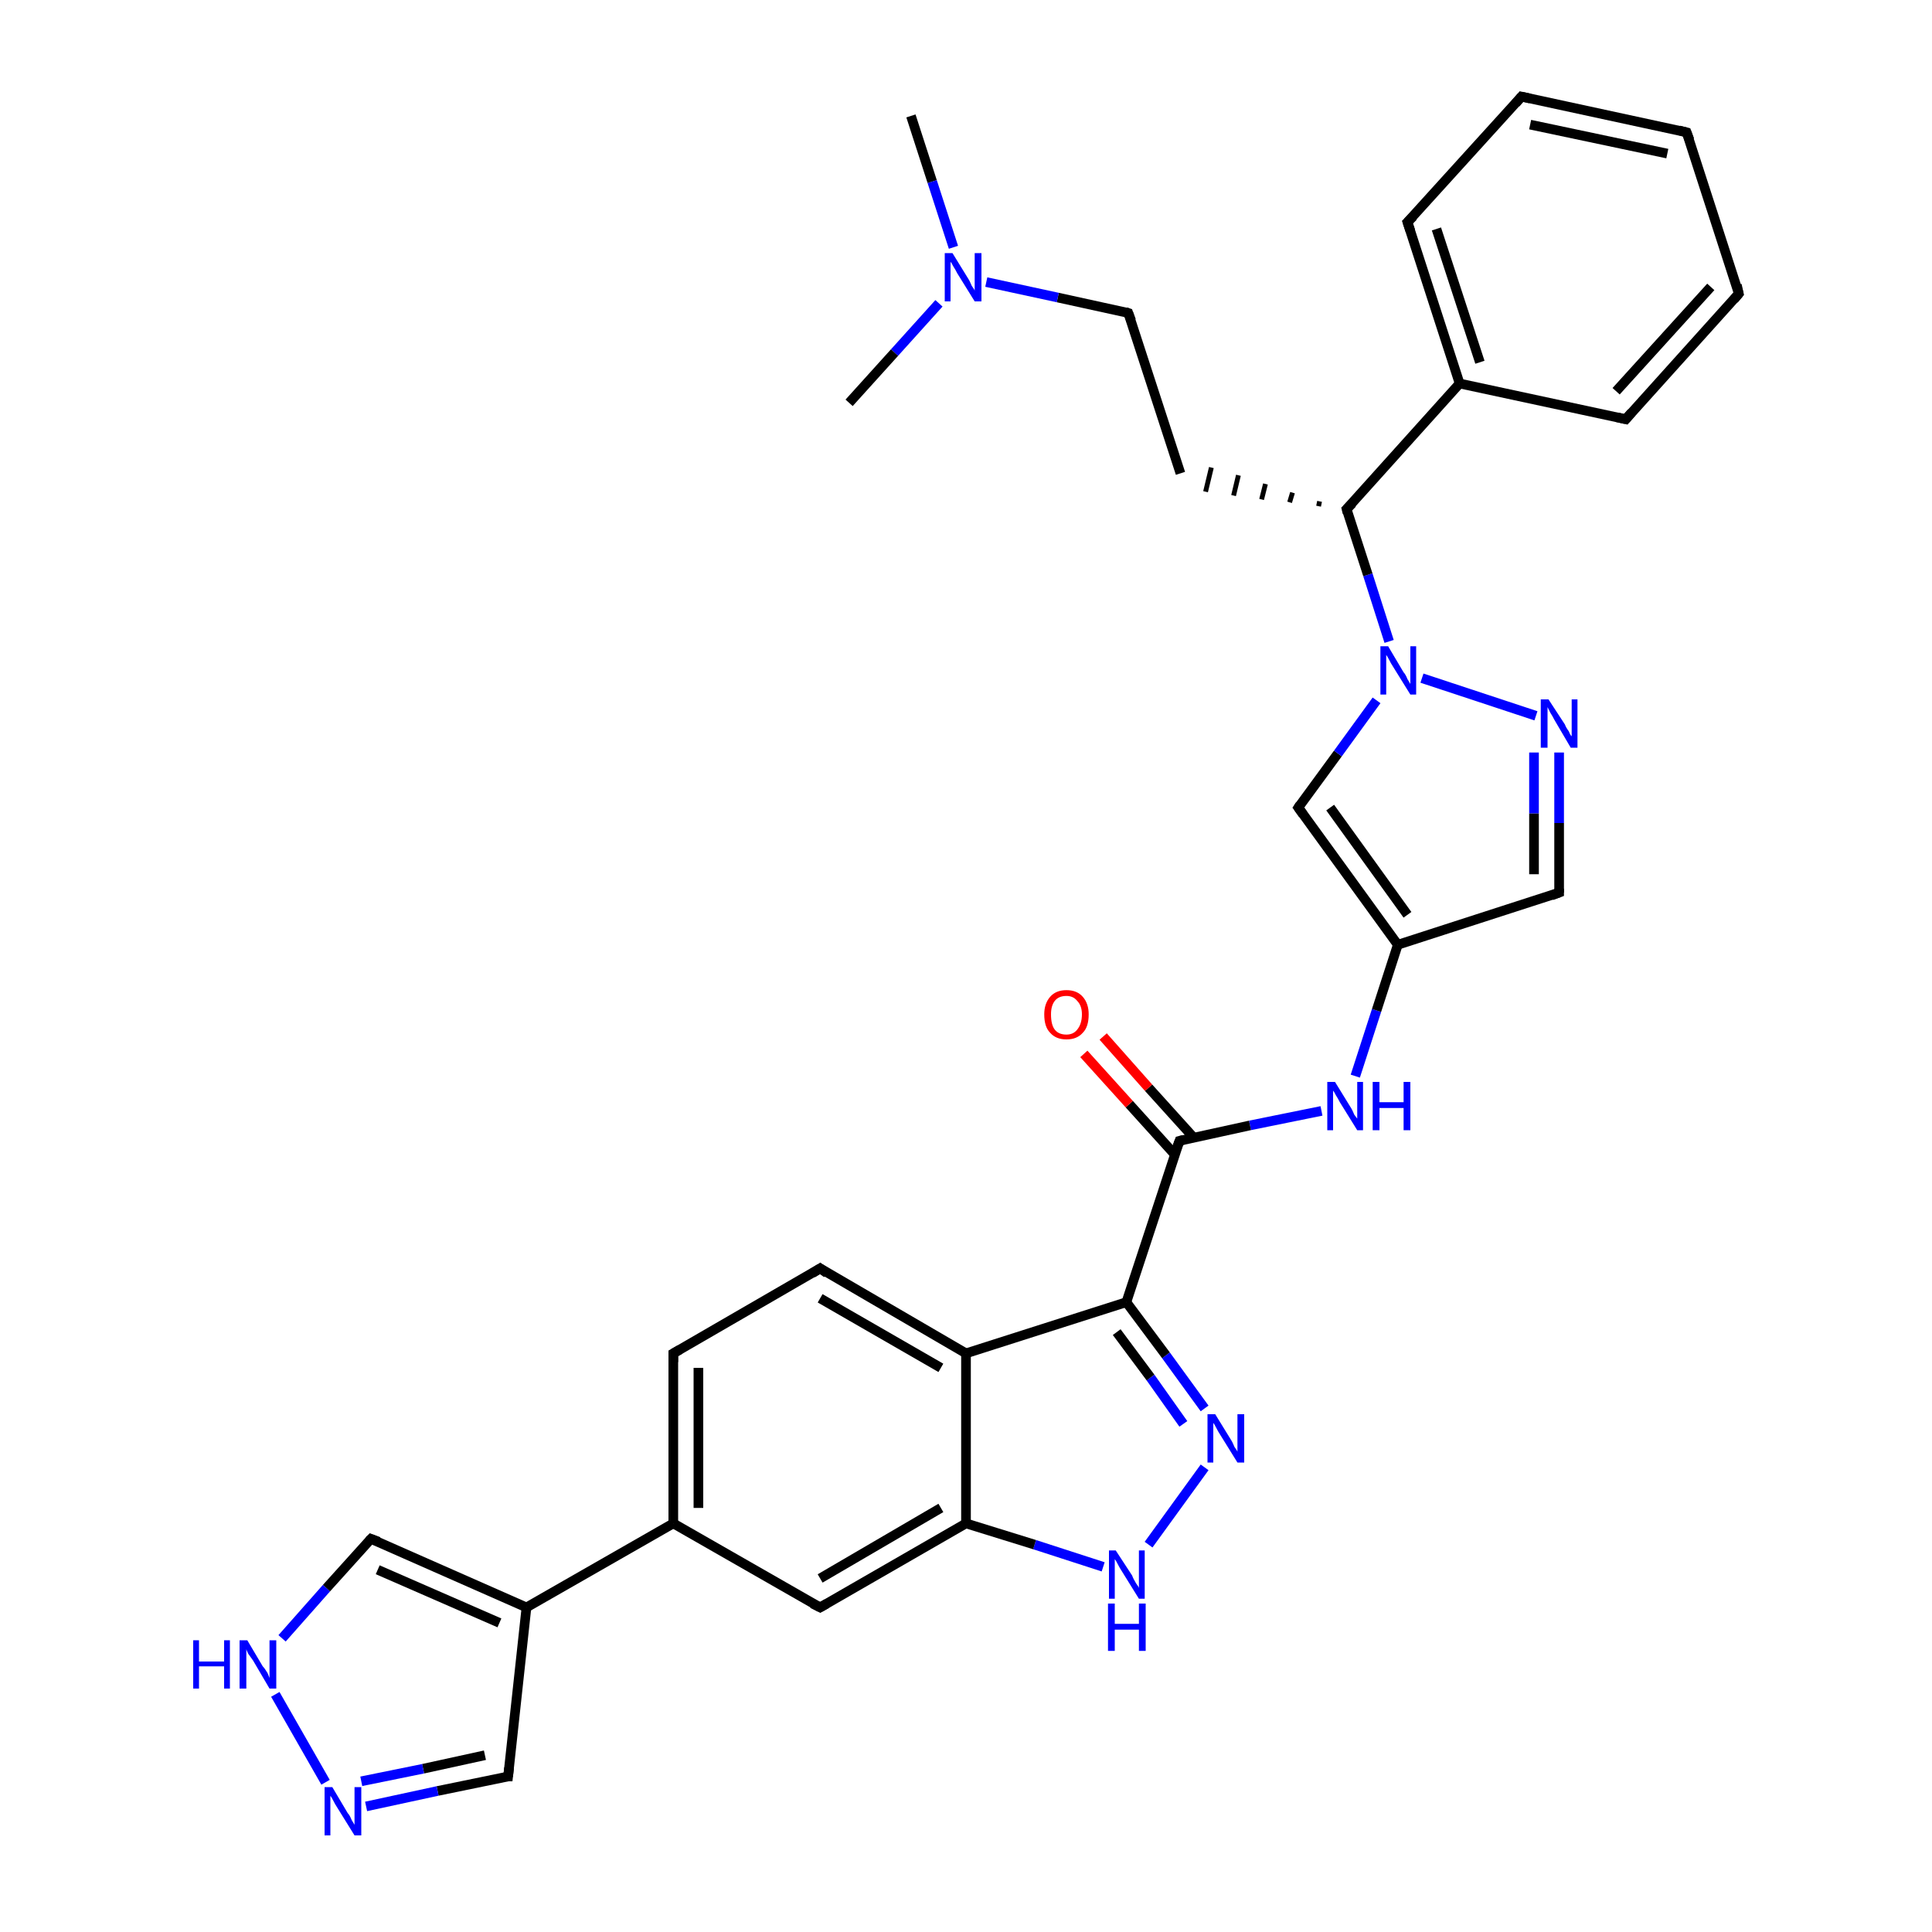 <?xml version='1.0' encoding='iso-8859-1'?>
<svg version='1.1' baseProfile='full'
              xmlns='http://www.w3.org/2000/svg'
                      xmlns:rdkit='http://www.rdkit.org/xml'
                      xmlns:xlink='http://www.w3.org/1999/xlink'
                  xml:space='preserve'
width='200px' height='200px' viewBox='0 0 200 200'>
<!-- END OF HEADER -->
<rect style='opacity:1.0;fill:#FFFFFF;stroke:none' width='200.0' height='200.0' x='0.0' y='0.0'> </rect>
<path class='bond-0 atom-27 atom-28' d='M 118.9,159.9 L 124.7,151.9' style='fill:none;fill-rule:evenodd;stroke:#0000FF;stroke-width:1.0px;stroke-linecap:butt;stroke-linejoin:miter;stroke-opacity:1' />
<path class='bond-1 atom-27 atom-26' d='M 114.2,162.2 L 107.1,159.9' style='fill:none;fill-rule:evenodd;stroke:#0000FF;stroke-width:1.0px;stroke-linecap:butt;stroke-linejoin:miter;stroke-opacity:1' />
<path class='bond-1 atom-27 atom-26' d='M 107.1,159.9 L 100.0,157.7' style='fill:none;fill-rule:evenodd;stroke:#000000;stroke-width:1.0px;stroke-linecap:butt;stroke-linejoin:miter;stroke-opacity:1' />
<path class='bond-2 atom-28 atom-20' d='M 124.7,145.8 L 120.7,140.3' style='fill:none;fill-rule:evenodd;stroke:#0000FF;stroke-width:1.0px;stroke-linecap:butt;stroke-linejoin:miter;stroke-opacity:1' />
<path class='bond-2 atom-28 atom-20' d='M 120.7,140.3 L 116.6,134.8' style='fill:none;fill-rule:evenodd;stroke:#000000;stroke-width:1.0px;stroke-linecap:butt;stroke-linejoin:miter;stroke-opacity:1' />
<path class='bond-2 atom-28 atom-20' d='M 122.5,147.4 L 119.1,142.6' style='fill:none;fill-rule:evenodd;stroke:#0000FF;stroke-width:1.0px;stroke-linecap:butt;stroke-linejoin:miter;stroke-opacity:1' />
<path class='bond-2 atom-28 atom-20' d='M 119.1,142.6 L 115.6,137.9' style='fill:none;fill-rule:evenodd;stroke:#000000;stroke-width:1.0px;stroke-linecap:butt;stroke-linejoin:miter;stroke-opacity:1' />
<path class='bond-3 atom-25 atom-26' d='M 84.9,166.4 L 100.0,157.7' style='fill:none;fill-rule:evenodd;stroke:#000000;stroke-width:1.0px;stroke-linecap:butt;stroke-linejoin:miter;stroke-opacity:1' />
<path class='bond-3 atom-25 atom-26' d='M 84.9,163.4 L 97.4,156.1' style='fill:none;fill-rule:evenodd;stroke:#000000;stroke-width:1.0px;stroke-linecap:butt;stroke-linejoin:miter;stroke-opacity:1' />
<path class='bond-4 atom-25 atom-24' d='M 84.9,166.4 L 69.7,157.7' style='fill:none;fill-rule:evenodd;stroke:#000000;stroke-width:1.0px;stroke-linecap:butt;stroke-linejoin:miter;stroke-opacity:1' />
<path class='bond-5 atom-26 atom-21' d='M 100.0,157.7 L 100.0,140.1' style='fill:none;fill-rule:evenodd;stroke:#000000;stroke-width:1.0px;stroke-linecap:butt;stroke-linejoin:miter;stroke-opacity:1' />
<path class='bond-6 atom-33 atom-32' d='M 52.6,183.9 L 45.3,185.4' style='fill:none;fill-rule:evenodd;stroke:#000000;stroke-width:1.0px;stroke-linecap:butt;stroke-linejoin:miter;stroke-opacity:1' />
<path class='bond-6 atom-33 atom-32' d='M 45.3,185.4 L 37.9,187.0' style='fill:none;fill-rule:evenodd;stroke:#0000FF;stroke-width:1.0px;stroke-linecap:butt;stroke-linejoin:miter;stroke-opacity:1' />
<path class='bond-6 atom-33 atom-32' d='M 50.2,181.7 L 43.8,183.1' style='fill:none;fill-rule:evenodd;stroke:#000000;stroke-width:1.0px;stroke-linecap:butt;stroke-linejoin:miter;stroke-opacity:1' />
<path class='bond-6 atom-33 atom-32' d='M 43.8,183.1 L 37.4,184.4' style='fill:none;fill-rule:evenodd;stroke:#0000FF;stroke-width:1.0px;stroke-linecap:butt;stroke-linejoin:miter;stroke-opacity:1' />
<path class='bond-7 atom-33 atom-29' d='M 52.6,183.9 L 54.5,166.4' style='fill:none;fill-rule:evenodd;stroke:#000000;stroke-width:1.0px;stroke-linecap:butt;stroke-linejoin:miter;stroke-opacity:1' />
<path class='bond-8 atom-32 atom-31' d='M 33.7,184.5 L 28.5,175.4' style='fill:none;fill-rule:evenodd;stroke:#0000FF;stroke-width:1.0px;stroke-linecap:butt;stroke-linejoin:miter;stroke-opacity:1' />
<path class='bond-9 atom-20 atom-21' d='M 116.6,134.8 L 100.0,140.1' style='fill:none;fill-rule:evenodd;stroke:#000000;stroke-width:1.0px;stroke-linecap:butt;stroke-linejoin:miter;stroke-opacity:1' />
<path class='bond-10 atom-20 atom-18' d='M 116.6,134.8 L 122.1,118.1' style='fill:none;fill-rule:evenodd;stroke:#000000;stroke-width:1.0px;stroke-linecap:butt;stroke-linejoin:miter;stroke-opacity:1' />
<path class='bond-11 atom-29 atom-24' d='M 54.5,166.4 L 69.7,157.7' style='fill:none;fill-rule:evenodd;stroke:#000000;stroke-width:1.0px;stroke-linecap:butt;stroke-linejoin:miter;stroke-opacity:1' />
<path class='bond-12 atom-29 atom-30' d='M 54.5,166.4 L 38.4,159.3' style='fill:none;fill-rule:evenodd;stroke:#000000;stroke-width:1.0px;stroke-linecap:butt;stroke-linejoin:miter;stroke-opacity:1' />
<path class='bond-12 atom-29 atom-30' d='M 51.7,168.0 L 39.1,162.5' style='fill:none;fill-rule:evenodd;stroke:#000000;stroke-width:1.0px;stroke-linecap:butt;stroke-linejoin:miter;stroke-opacity:1' />
<path class='bond-13 atom-24 atom-23' d='M 69.7,157.7 L 69.7,140.1' style='fill:none;fill-rule:evenodd;stroke:#000000;stroke-width:1.0px;stroke-linecap:butt;stroke-linejoin:miter;stroke-opacity:1' />
<path class='bond-13 atom-24 atom-23' d='M 72.3,156.1 L 72.3,141.6' style='fill:none;fill-rule:evenodd;stroke:#000000;stroke-width:1.0px;stroke-linecap:butt;stroke-linejoin:miter;stroke-opacity:1' />
<path class='bond-14 atom-21 atom-22' d='M 100.0,140.1 L 84.9,131.3' style='fill:none;fill-rule:evenodd;stroke:#000000;stroke-width:1.0px;stroke-linecap:butt;stroke-linejoin:miter;stroke-opacity:1' />
<path class='bond-14 atom-21 atom-22' d='M 97.4,141.6 L 84.9,134.4' style='fill:none;fill-rule:evenodd;stroke:#000000;stroke-width:1.0px;stroke-linecap:butt;stroke-linejoin:miter;stroke-opacity:1' />
<path class='bond-15 atom-17 atom-18' d='M 136.8,115.0 L 129.4,116.5' style='fill:none;fill-rule:evenodd;stroke:#0000FF;stroke-width:1.0px;stroke-linecap:butt;stroke-linejoin:miter;stroke-opacity:1' />
<path class='bond-15 atom-17 atom-18' d='M 129.4,116.5 L 122.1,118.1' style='fill:none;fill-rule:evenodd;stroke:#000000;stroke-width:1.0px;stroke-linecap:butt;stroke-linejoin:miter;stroke-opacity:1' />
<path class='bond-16 atom-17 atom-14' d='M 140.3,111.4 L 142.5,104.6' style='fill:none;fill-rule:evenodd;stroke:#0000FF;stroke-width:1.0px;stroke-linecap:butt;stroke-linejoin:miter;stroke-opacity:1' />
<path class='bond-16 atom-17 atom-14' d='M 142.5,104.6 L 144.7,97.8' style='fill:none;fill-rule:evenodd;stroke:#000000;stroke-width:1.0px;stroke-linecap:butt;stroke-linejoin:miter;stroke-opacity:1' />
<path class='bond-17 atom-31 atom-30' d='M 29.2,169.6 L 33.8,164.4' style='fill:none;fill-rule:evenodd;stroke:#0000FF;stroke-width:1.0px;stroke-linecap:butt;stroke-linejoin:miter;stroke-opacity:1' />
<path class='bond-17 atom-31 atom-30' d='M 33.8,164.4 L 38.4,159.3' style='fill:none;fill-rule:evenodd;stroke:#000000;stroke-width:1.0px;stroke-linecap:butt;stroke-linejoin:miter;stroke-opacity:1' />
<path class='bond-18 atom-15 atom-14' d='M 161.4,92.4 L 144.7,97.8' style='fill:none;fill-rule:evenodd;stroke:#000000;stroke-width:1.0px;stroke-linecap:butt;stroke-linejoin:miter;stroke-opacity:1' />
<path class='bond-19 atom-15 atom-16' d='M 161.4,92.4 L 161.4,85.2' style='fill:none;fill-rule:evenodd;stroke:#000000;stroke-width:1.0px;stroke-linecap:butt;stroke-linejoin:miter;stroke-opacity:1' />
<path class='bond-19 atom-15 atom-16' d='M 161.4,85.2 L 161.4,77.9' style='fill:none;fill-rule:evenodd;stroke:#0000FF;stroke-width:1.0px;stroke-linecap:butt;stroke-linejoin:miter;stroke-opacity:1' />
<path class='bond-19 atom-15 atom-16' d='M 158.8,90.5 L 158.8,84.2' style='fill:none;fill-rule:evenodd;stroke:#000000;stroke-width:1.0px;stroke-linecap:butt;stroke-linejoin:miter;stroke-opacity:1' />
<path class='bond-19 atom-15 atom-16' d='M 158.8,84.2 L 158.8,77.9' style='fill:none;fill-rule:evenodd;stroke:#0000FF;stroke-width:1.0px;stroke-linecap:butt;stroke-linejoin:miter;stroke-opacity:1' />
<path class='bond-20 atom-18 atom-19' d='M 123.6,117.8 L 118.9,112.6' style='fill:none;fill-rule:evenodd;stroke:#000000;stroke-width:1.0px;stroke-linecap:butt;stroke-linejoin:miter;stroke-opacity:1' />
<path class='bond-20 atom-18 atom-19' d='M 118.9,112.6 L 114.2,107.3' style='fill:none;fill-rule:evenodd;stroke:#FF0000;stroke-width:1.0px;stroke-linecap:butt;stroke-linejoin:miter;stroke-opacity:1' />
<path class='bond-20 atom-18 atom-19' d='M 121.6,119.5 L 116.9,114.3' style='fill:none;fill-rule:evenodd;stroke:#000000;stroke-width:1.0px;stroke-linecap:butt;stroke-linejoin:miter;stroke-opacity:1' />
<path class='bond-20 atom-18 atom-19' d='M 116.9,114.3 L 112.2,109.1' style='fill:none;fill-rule:evenodd;stroke:#FF0000;stroke-width:1.0px;stroke-linecap:butt;stroke-linejoin:miter;stroke-opacity:1' />
<path class='bond-21 atom-23 atom-22' d='M 69.7,140.1 L 84.9,131.3' style='fill:none;fill-rule:evenodd;stroke:#000000;stroke-width:1.0px;stroke-linecap:butt;stroke-linejoin:miter;stroke-opacity:1' />
<path class='bond-22 atom-14 atom-13' d='M 144.7,97.8 L 134.4,83.6' style='fill:none;fill-rule:evenodd;stroke:#000000;stroke-width:1.0px;stroke-linecap:butt;stroke-linejoin:miter;stroke-opacity:1' />
<path class='bond-22 atom-14 atom-13' d='M 145.7,94.7 L 137.7,83.6' style='fill:none;fill-rule:evenodd;stroke:#000000;stroke-width:1.0px;stroke-linecap:butt;stroke-linejoin:miter;stroke-opacity:1' />
<path class='bond-23 atom-16 atom-12' d='M 159.0,74.1 L 147.2,70.2' style='fill:none;fill-rule:evenodd;stroke:#0000FF;stroke-width:1.0px;stroke-linecap:butt;stroke-linejoin:miter;stroke-opacity:1' />
<path class='bond-24 atom-13 atom-12' d='M 134.4,83.6 L 138.5,78.0' style='fill:none;fill-rule:evenodd;stroke:#000000;stroke-width:1.0px;stroke-linecap:butt;stroke-linejoin:miter;stroke-opacity:1' />
<path class='bond-24 atom-13 atom-12' d='M 138.5,78.0 L 142.5,72.5' style='fill:none;fill-rule:evenodd;stroke:#0000FF;stroke-width:1.0px;stroke-linecap:butt;stroke-linejoin:miter;stroke-opacity:1' />
<path class='bond-25 atom-12 atom-5' d='M 143.8,66.4 L 141.6,59.5' style='fill:none;fill-rule:evenodd;stroke:#0000FF;stroke-width:1.0px;stroke-linecap:butt;stroke-linejoin:miter;stroke-opacity:1' />
<path class='bond-25 atom-12 atom-5' d='M 141.6,59.5 L 139.4,52.7' style='fill:none;fill-rule:evenodd;stroke:#000000;stroke-width:1.0px;stroke-linecap:butt;stroke-linejoin:miter;stroke-opacity:1' />
<path class='bond-26 atom-11 atom-10' d='M 168.3,43.4 L 180.0,30.4' style='fill:none;fill-rule:evenodd;stroke:#000000;stroke-width:1.0px;stroke-linecap:butt;stroke-linejoin:miter;stroke-opacity:1' />
<path class='bond-26 atom-11 atom-10' d='M 167.3,40.5 L 177.1,29.7' style='fill:none;fill-rule:evenodd;stroke:#000000;stroke-width:1.0px;stroke-linecap:butt;stroke-linejoin:miter;stroke-opacity:1' />
<path class='bond-27 atom-11 atom-6' d='M 168.3,43.4 L 151.1,39.7' style='fill:none;fill-rule:evenodd;stroke:#000000;stroke-width:1.0px;stroke-linecap:butt;stroke-linejoin:miter;stroke-opacity:1' />
<path class='bond-28 atom-10 atom-9' d='M 180.0,30.4 L 174.6,13.7' style='fill:none;fill-rule:evenodd;stroke:#000000;stroke-width:1.0px;stroke-linecap:butt;stroke-linejoin:miter;stroke-opacity:1' />
<path class='bond-29 atom-5 atom-4' d='M 136.6,51.9 L 136.5,52.4' style='fill:none;fill-rule:evenodd;stroke:#000000;stroke-width:0.5px;stroke-linecap:butt;stroke-linejoin:miter;stroke-opacity:1' />
<path class='bond-29 atom-5 atom-4' d='M 133.8,51.0 L 133.5,52.0' style='fill:none;fill-rule:evenodd;stroke:#000000;stroke-width:0.5px;stroke-linecap:butt;stroke-linejoin:miter;stroke-opacity:1' />
<path class='bond-29 atom-5 atom-4' d='M 131.0,50.1 L 130.6,51.7' style='fill:none;fill-rule:evenodd;stroke:#000000;stroke-width:0.5px;stroke-linecap:butt;stroke-linejoin:miter;stroke-opacity:1' />
<path class='bond-29 atom-5 atom-4' d='M 128.2,49.2 L 127.7,51.3' style='fill:none;fill-rule:evenodd;stroke:#000000;stroke-width:0.5px;stroke-linecap:butt;stroke-linejoin:miter;stroke-opacity:1' />
<path class='bond-29 atom-5 atom-4' d='M 125.4,48.4 L 124.8,50.9' style='fill:none;fill-rule:evenodd;stroke:#000000;stroke-width:0.5px;stroke-linecap:butt;stroke-linejoin:miter;stroke-opacity:1' />
<path class='bond-30 atom-5 atom-6' d='M 139.4,52.7 L 151.1,39.7' style='fill:none;fill-rule:evenodd;stroke:#000000;stroke-width:1.0px;stroke-linecap:butt;stroke-linejoin:miter;stroke-opacity:1' />
<path class='bond-31 atom-4 atom-3' d='M 122.2,49.0 L 116.8,32.4' style='fill:none;fill-rule:evenodd;stroke:#000000;stroke-width:1.0px;stroke-linecap:butt;stroke-linejoin:miter;stroke-opacity:1' />
<path class='bond-32 atom-6 atom-7' d='M 151.1,39.7 L 145.7,23.0' style='fill:none;fill-rule:evenodd;stroke:#000000;stroke-width:1.0px;stroke-linecap:butt;stroke-linejoin:miter;stroke-opacity:1' />
<path class='bond-32 atom-6 atom-7' d='M 153.2,37.5 L 148.7,23.7' style='fill:none;fill-rule:evenodd;stroke:#000000;stroke-width:1.0px;stroke-linecap:butt;stroke-linejoin:miter;stroke-opacity:1' />
<path class='bond-33 atom-9 atom-8' d='M 174.6,13.7 L 157.5,10.0' style='fill:none;fill-rule:evenodd;stroke:#000000;stroke-width:1.0px;stroke-linecap:butt;stroke-linejoin:miter;stroke-opacity:1' />
<path class='bond-33 atom-9 atom-8' d='M 172.6,15.9 L 158.4,12.9' style='fill:none;fill-rule:evenodd;stroke:#000000;stroke-width:1.0px;stroke-linecap:butt;stroke-linejoin:miter;stroke-opacity:1' />
<path class='bond-34 atom-3 atom-1' d='M 116.8,32.4 L 109.5,30.8' style='fill:none;fill-rule:evenodd;stroke:#000000;stroke-width:1.0px;stroke-linecap:butt;stroke-linejoin:miter;stroke-opacity:1' />
<path class='bond-34 atom-3 atom-1' d='M 109.5,30.8 L 102.1,29.2' style='fill:none;fill-rule:evenodd;stroke:#0000FF;stroke-width:1.0px;stroke-linecap:butt;stroke-linejoin:miter;stroke-opacity:1' />
<path class='bond-35 atom-7 atom-8' d='M 145.7,23.0 L 157.5,10.0' style='fill:none;fill-rule:evenodd;stroke:#000000;stroke-width:1.0px;stroke-linecap:butt;stroke-linejoin:miter;stroke-opacity:1' />
<path class='bond-36 atom-0 atom-1' d='M 94.3,12.0 L 96.5,18.8' style='fill:none;fill-rule:evenodd;stroke:#000000;stroke-width:1.0px;stroke-linecap:butt;stroke-linejoin:miter;stroke-opacity:1' />
<path class='bond-36 atom-0 atom-1' d='M 96.5,18.8 L 98.7,25.6' style='fill:none;fill-rule:evenodd;stroke:#0000FF;stroke-width:1.0px;stroke-linecap:butt;stroke-linejoin:miter;stroke-opacity:1' />
<path class='bond-37 atom-1 atom-2' d='M 97.2,31.4 L 92.6,36.5' style='fill:none;fill-rule:evenodd;stroke:#0000FF;stroke-width:1.0px;stroke-linecap:butt;stroke-linejoin:miter;stroke-opacity:1' />
<path class='bond-37 atom-1 atom-2' d='M 92.6,36.5 L 87.9,41.7' style='fill:none;fill-rule:evenodd;stroke:#000000;stroke-width:1.0px;stroke-linecap:butt;stroke-linejoin:miter;stroke-opacity:1' />
<path d='M 117.1,33.2 L 116.8,32.4 L 116.5,32.3' style='fill:none;stroke:#000000;stroke-width:1.0px;stroke-linecap:butt;stroke-linejoin:miter;stroke-miterlimit:10;stroke-opacity:1;' />
<path d='M 139.5,53.1 L 139.4,52.7 L 140.0,52.1' style='fill:none;stroke:#000000;stroke-width:1.0px;stroke-linecap:butt;stroke-linejoin:miter;stroke-miterlimit:10;stroke-opacity:1;' />
<path d='M 146.0,23.9 L 145.7,23.0 L 146.3,22.4' style='fill:none;stroke:#000000;stroke-width:1.0px;stroke-linecap:butt;stroke-linejoin:miter;stroke-miterlimit:10;stroke-opacity:1;' />
<path d='M 158.4,10.2 L 157.5,10.0 L 156.9,10.7' style='fill:none;stroke:#000000;stroke-width:1.0px;stroke-linecap:butt;stroke-linejoin:miter;stroke-miterlimit:10;stroke-opacity:1;' />
<path d='M 174.9,14.5 L 174.6,13.7 L 173.8,13.5' style='fill:none;stroke:#000000;stroke-width:1.0px;stroke-linecap:butt;stroke-linejoin:miter;stroke-miterlimit:10;stroke-opacity:1;' />
<path d='M 179.5,31.0 L 180.0,30.4 L 179.8,29.5' style='fill:none;stroke:#000000;stroke-width:1.0px;stroke-linecap:butt;stroke-linejoin:miter;stroke-miterlimit:10;stroke-opacity:1;' />
<path d='M 168.9,42.7 L 168.3,43.4 L 167.4,43.2' style='fill:none;stroke:#000000;stroke-width:1.0px;stroke-linecap:butt;stroke-linejoin:miter;stroke-miterlimit:10;stroke-opacity:1;' />
<path d='M 134.9,84.3 L 134.4,83.6 L 134.6,83.3' style='fill:none;stroke:#000000;stroke-width:1.0px;stroke-linecap:butt;stroke-linejoin:miter;stroke-miterlimit:10;stroke-opacity:1;' />
<path d='M 160.6,92.7 L 161.4,92.4 L 161.4,92.0' style='fill:none;stroke:#000000;stroke-width:1.0px;stroke-linecap:butt;stroke-linejoin:miter;stroke-miterlimit:10;stroke-opacity:1;' />
<path d='M 121.8,118.9 L 122.1,118.1 L 122.5,118.0' style='fill:none;stroke:#000000;stroke-width:1.0px;stroke-linecap:butt;stroke-linejoin:miter;stroke-miterlimit:10;stroke-opacity:1;' />
<path d='M 85.6,131.8 L 84.9,131.3 L 84.1,131.8' style='fill:none;stroke:#000000;stroke-width:1.0px;stroke-linecap:butt;stroke-linejoin:miter;stroke-miterlimit:10;stroke-opacity:1;' />
<path d='M 69.7,141.0 L 69.7,140.1 L 70.4,139.7' style='fill:none;stroke:#000000;stroke-width:1.0px;stroke-linecap:butt;stroke-linejoin:miter;stroke-miterlimit:10;stroke-opacity:1;' />
<path d='M 85.6,166.0 L 84.9,166.4 L 84.1,166.0' style='fill:none;stroke:#000000;stroke-width:1.0px;stroke-linecap:butt;stroke-linejoin:miter;stroke-miterlimit:10;stroke-opacity:1;' />
<path d='M 39.2,159.6 L 38.4,159.3 L 38.2,159.5' style='fill:none;stroke:#000000;stroke-width:1.0px;stroke-linecap:butt;stroke-linejoin:miter;stroke-miterlimit:10;stroke-opacity:1;' />
<path d='M 52.3,183.9 L 52.6,183.9 L 52.7,183.0' style='fill:none;stroke:#000000;stroke-width:1.0px;stroke-linecap:butt;stroke-linejoin:miter;stroke-miterlimit:10;stroke-opacity:1;' />
<path class='atom-1' d='M 98.6 26.2
L 100.2 28.8
Q 100.4 29.1, 100.6 29.6
Q 100.9 30.0, 100.9 30.1
L 100.9 26.2
L 101.6 26.2
L 101.6 31.2
L 100.9 31.2
L 99.1 28.3
Q 98.9 27.9, 98.7 27.6
Q 98.5 27.2, 98.4 27.1
L 98.4 31.2
L 97.8 31.2
L 97.8 26.2
L 98.6 26.2
' fill='#0000FF'/>
<path class='atom-12' d='M 143.7 66.9
L 145.3 69.6
Q 145.5 69.8, 145.7 70.3
Q 146.0 70.8, 146.0 70.8
L 146.0 66.9
L 146.6 66.9
L 146.6 71.9
L 146.0 71.9
L 144.2 69.0
Q 144.0 68.7, 143.8 68.3
Q 143.6 67.9, 143.5 67.8
L 143.5 71.9
L 142.9 71.9
L 142.9 66.9
L 143.7 66.9
' fill='#0000FF'/>
<path class='atom-16' d='M 160.3 72.4
L 162.0 75.0
Q 162.1 75.3, 162.4 75.7
Q 162.6 76.2, 162.7 76.2
L 162.7 72.4
L 163.3 72.4
L 163.3 77.4
L 162.6 77.4
L 160.9 74.5
Q 160.7 74.1, 160.5 73.8
Q 160.3 73.4, 160.2 73.2
L 160.2 77.4
L 159.5 77.4
L 159.5 72.4
L 160.3 72.4
' fill='#0000FF'/>
<path class='atom-17' d='M 138.2 112.0
L 139.8 114.6
Q 140.0 114.9, 140.2 115.4
Q 140.5 115.8, 140.5 115.8
L 140.5 112.0
L 141.1 112.0
L 141.1 117.0
L 140.5 117.0
L 138.7 114.1
Q 138.5 113.7, 138.3 113.4
Q 138.1 113.0, 138.0 112.9
L 138.0 117.0
L 137.4 117.0
L 137.4 112.0
L 138.2 112.0
' fill='#0000FF'/>
<path class='atom-17' d='M 142.1 112.0
L 142.8 112.0
L 142.8 114.1
L 145.3 114.1
L 145.3 112.0
L 146.0 112.0
L 146.0 117.0
L 145.3 117.0
L 145.3 114.7
L 142.8 114.7
L 142.8 117.0
L 142.1 117.0
L 142.1 112.0
' fill='#0000FF'/>
<path class='atom-19' d='M 108.1 105.0
Q 108.1 103.9, 108.7 103.2
Q 109.3 102.5, 110.4 102.5
Q 111.5 102.5, 112.1 103.2
Q 112.7 103.9, 112.7 105.0
Q 112.7 106.3, 112.1 106.9
Q 111.5 107.6, 110.4 107.6
Q 109.3 107.6, 108.7 106.9
Q 108.1 106.3, 108.1 105.0
M 110.4 107.1
Q 111.1 107.1, 111.5 106.6
Q 112.0 106.0, 112.0 105.0
Q 112.0 104.1, 111.5 103.6
Q 111.1 103.1, 110.4 103.1
Q 109.6 103.1, 109.2 103.6
Q 108.8 104.1, 108.8 105.0
Q 108.8 106.1, 109.2 106.6
Q 109.6 107.1, 110.4 107.1
' fill='#FF0000'/>
<path class='atom-27' d='M 115.5 160.5
L 117.2 163.1
Q 117.3 163.4, 117.6 163.9
Q 117.9 164.3, 117.9 164.4
L 117.9 160.5
L 118.5 160.5
L 118.5 165.5
L 117.9 165.5
L 116.1 162.6
Q 115.9 162.3, 115.7 161.9
Q 115.5 161.5, 115.4 161.4
L 115.4 165.5
L 114.8 165.5
L 114.8 160.5
L 115.5 160.5
' fill='#0000FF'/>
<path class='atom-27' d='M 114.7 166.0
L 115.4 166.0
L 115.4 168.1
L 117.9 168.1
L 117.9 166.0
L 118.6 166.0
L 118.6 170.9
L 117.9 170.9
L 117.9 168.7
L 115.4 168.7
L 115.4 170.9
L 114.7 170.9
L 114.7 166.0
' fill='#0000FF'/>
<path class='atom-28' d='M 125.8 146.4
L 127.4 149.0
Q 127.6 149.3, 127.8 149.8
Q 128.1 150.2, 128.1 150.3
L 128.1 146.4
L 128.8 146.4
L 128.8 151.4
L 128.1 151.4
L 126.3 148.5
Q 126.1 148.2, 125.9 147.8
Q 125.7 147.4, 125.6 147.3
L 125.6 151.4
L 125.0 151.4
L 125.0 146.4
L 125.8 146.4
' fill='#0000FF'/>
<path class='atom-31' d='M 20.0 169.8
L 20.6 169.8
L 20.6 172.0
L 23.2 172.0
L 23.2 169.8
L 23.8 169.8
L 23.8 174.8
L 23.2 174.8
L 23.2 172.5
L 20.6 172.5
L 20.6 174.8
L 20.0 174.8
L 20.0 169.8
' fill='#0000FF'/>
<path class='atom-31' d='M 25.6 169.8
L 27.2 172.5
Q 27.4 172.7, 27.7 173.2
Q 27.9 173.7, 27.9 173.7
L 27.9 169.8
L 28.6 169.8
L 28.6 174.8
L 27.9 174.8
L 26.2 171.9
Q 26.0 171.6, 25.7 171.2
Q 25.5 170.8, 25.5 170.7
L 25.5 174.8
L 24.8 174.8
L 24.8 169.8
L 25.6 169.8
' fill='#0000FF'/>
<path class='atom-32' d='M 34.4 185.0
L 36.0 187.7
Q 36.2 187.9, 36.4 188.4
Q 36.7 188.9, 36.7 188.9
L 36.7 185.0
L 37.4 185.0
L 37.4 190.0
L 36.7 190.0
L 34.9 187.1
Q 34.7 186.8, 34.5 186.4
Q 34.3 186.0, 34.2 185.9
L 34.2 190.0
L 33.6 190.0
L 33.6 185.0
L 34.4 185.0
' fill='#0000FF'/>
</svg>
